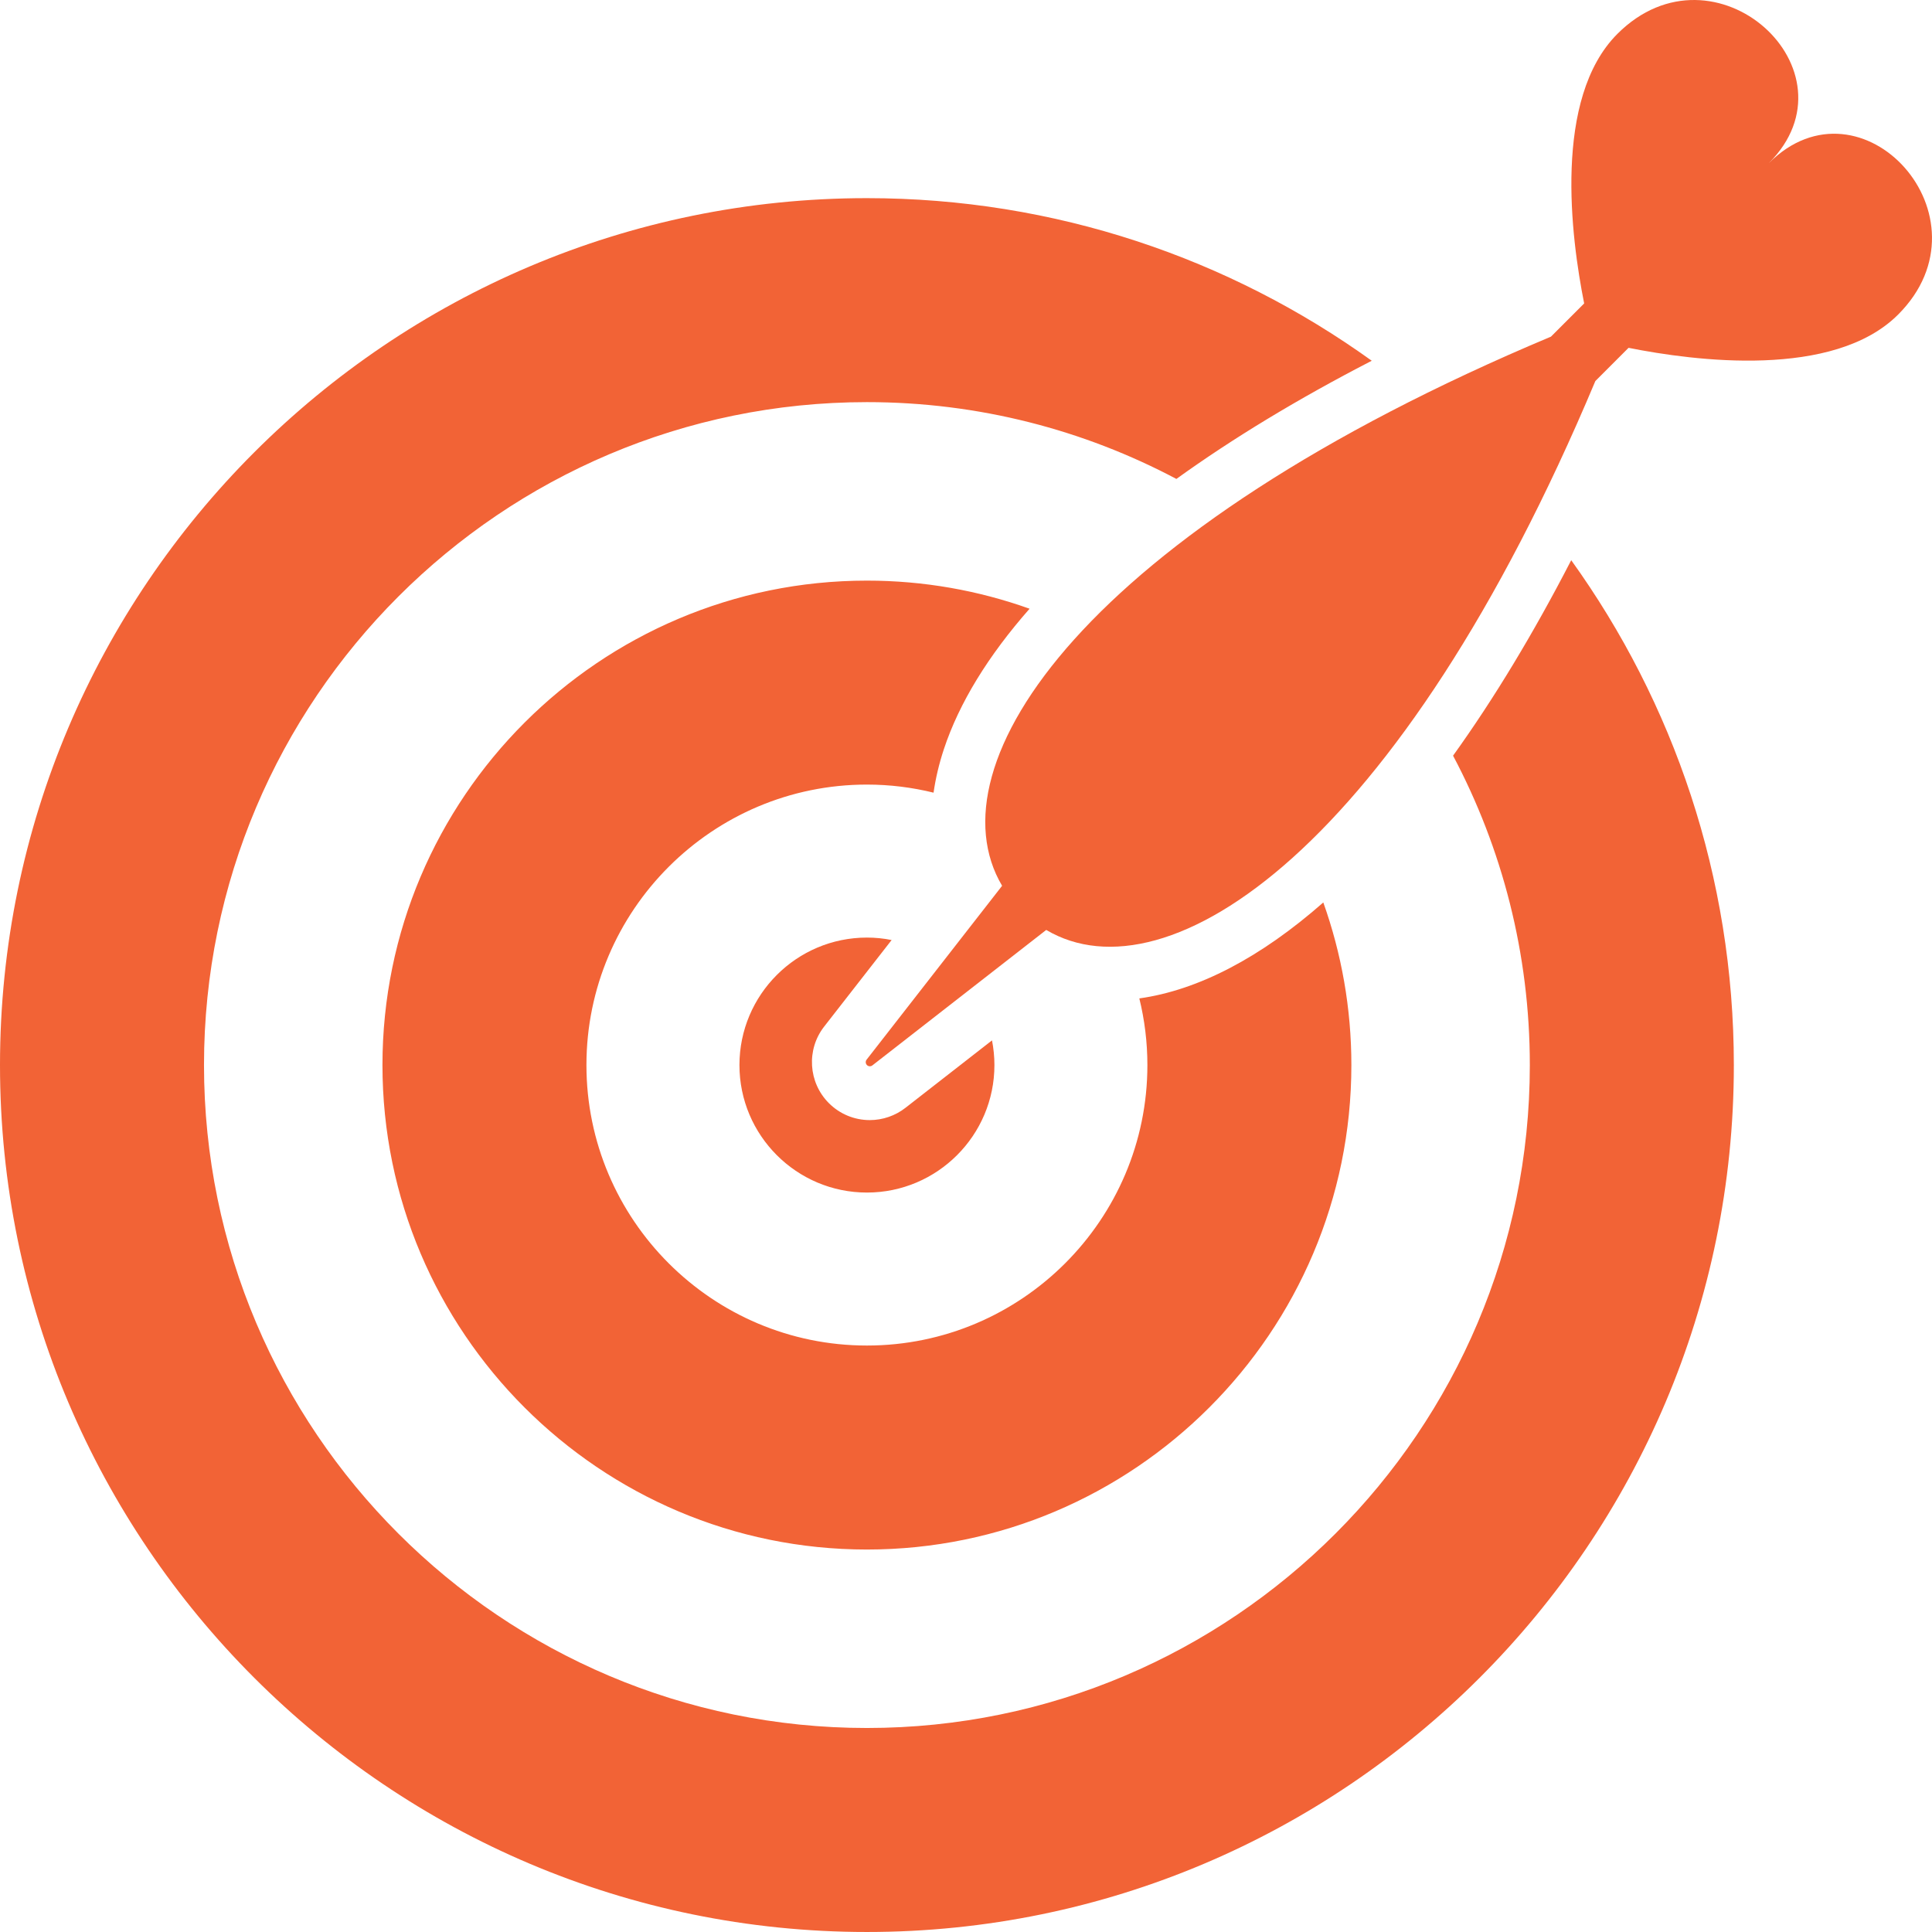 <svg enable-background="new 0 0 200 200" height="200px" id="Layer_1" version="1.1" viewBox="0 0 200 200" width="200px" xml:space="preserve" xmlns="http://www.w3.org/2000/svg" xmlns:xlink="http://www.w3.org/1999/xlink"><g><path d="M106.582,63.015c-4.273,4.856-7.285,9.74-8.877,14.553c-0.502,1.523-0.854,3.021-1.063,4.488   c-2.215-0.544-4.521-0.837-6.898-0.837c-16.009,0-29.036,13.028-29.036,29.036c0,16.01,13.026,29.034,29.036,29.034   c16.009,0,29.034-13.024,29.034-29.034c0-2.375-0.291-4.686-0.835-6.9c6.094-0.852,12.553-4.224,19.045-9.933   c1.877,5.267,2.906,10.931,2.906,16.833c0,27.652-22.499,50.152-50.15,50.152c-27.654,0-50.152-22.5-50.152-50.152   c0-27.653,22.498-50.15,50.152-50.15C95.649,60.104,101.318,61.136,106.582,63.015z M162.652,57.992   c-3.902,7.567-8.006,14.359-12.231,20.235c5.071,9.567,7.946,20.466,7.946,32.028c0,37.843-30.779,68.626-68.623,68.626   c-37.84,0-68.626-30.783-68.626-68.626c0-37.841,30.786-68.627,68.626-68.627c11.563,0,22.465,2.879,32.035,7.951   c5.856-4.217,12.632-8.319,20.224-12.234c-14.728-10.588-32.775-16.833-52.259-16.833C40.259,20.512,0,60.773,0,110.255   c0,49.485,40.259,89.744,89.744,89.744c49.481,0,89.743-40.259,89.743-89.744C179.487,90.771,173.241,72.722,162.652,57.992z    M92.301,97.312c-0.827-0.167-1.682-0.254-2.557-0.254c-7.28,0-13.197,5.92-13.197,13.198c0,7.278,5.917,13.197,13.197,13.197   c7.278,0,13.198-5.919,13.198-13.197c0-0.875-0.09-1.729-0.25-2.556l-8.962,6.983c-1.044,0.816-2.354,1.269-3.688,1.269   c-1.598,0-3.106-0.625-4.238-1.756c-2.135-2.138-2.344-5.549-0.485-7.928L92.301,97.312z" fill="#f26336" opacity="1" original-fill="#5e889e"></path><path d="M168.587,36.007c6.827,1.365,21.227,3.238,27.908-3.444c10.069-10.07-3.803-25.252-13.385-15.674   c9.582-9.578-5.603-23.454-15.676-13.384c-6.678,6.68-4.805,21.079-3.442,27.906l-3.439,3.44   c-48.37,20.299-64.252,44.289-56.816,56.846l-14.027,17.998c-0.129,0.167-0.117,0.406,0.035,0.561   c0.152,0.154,0.394,0.165,0.564,0.033l17.996-14.022c12.551,7.433,36.543-8.446,56.844-56.819L168.587,36.007z" fill="#f26336" opacity="1" original-fill="#5e889e"></path></g></svg>